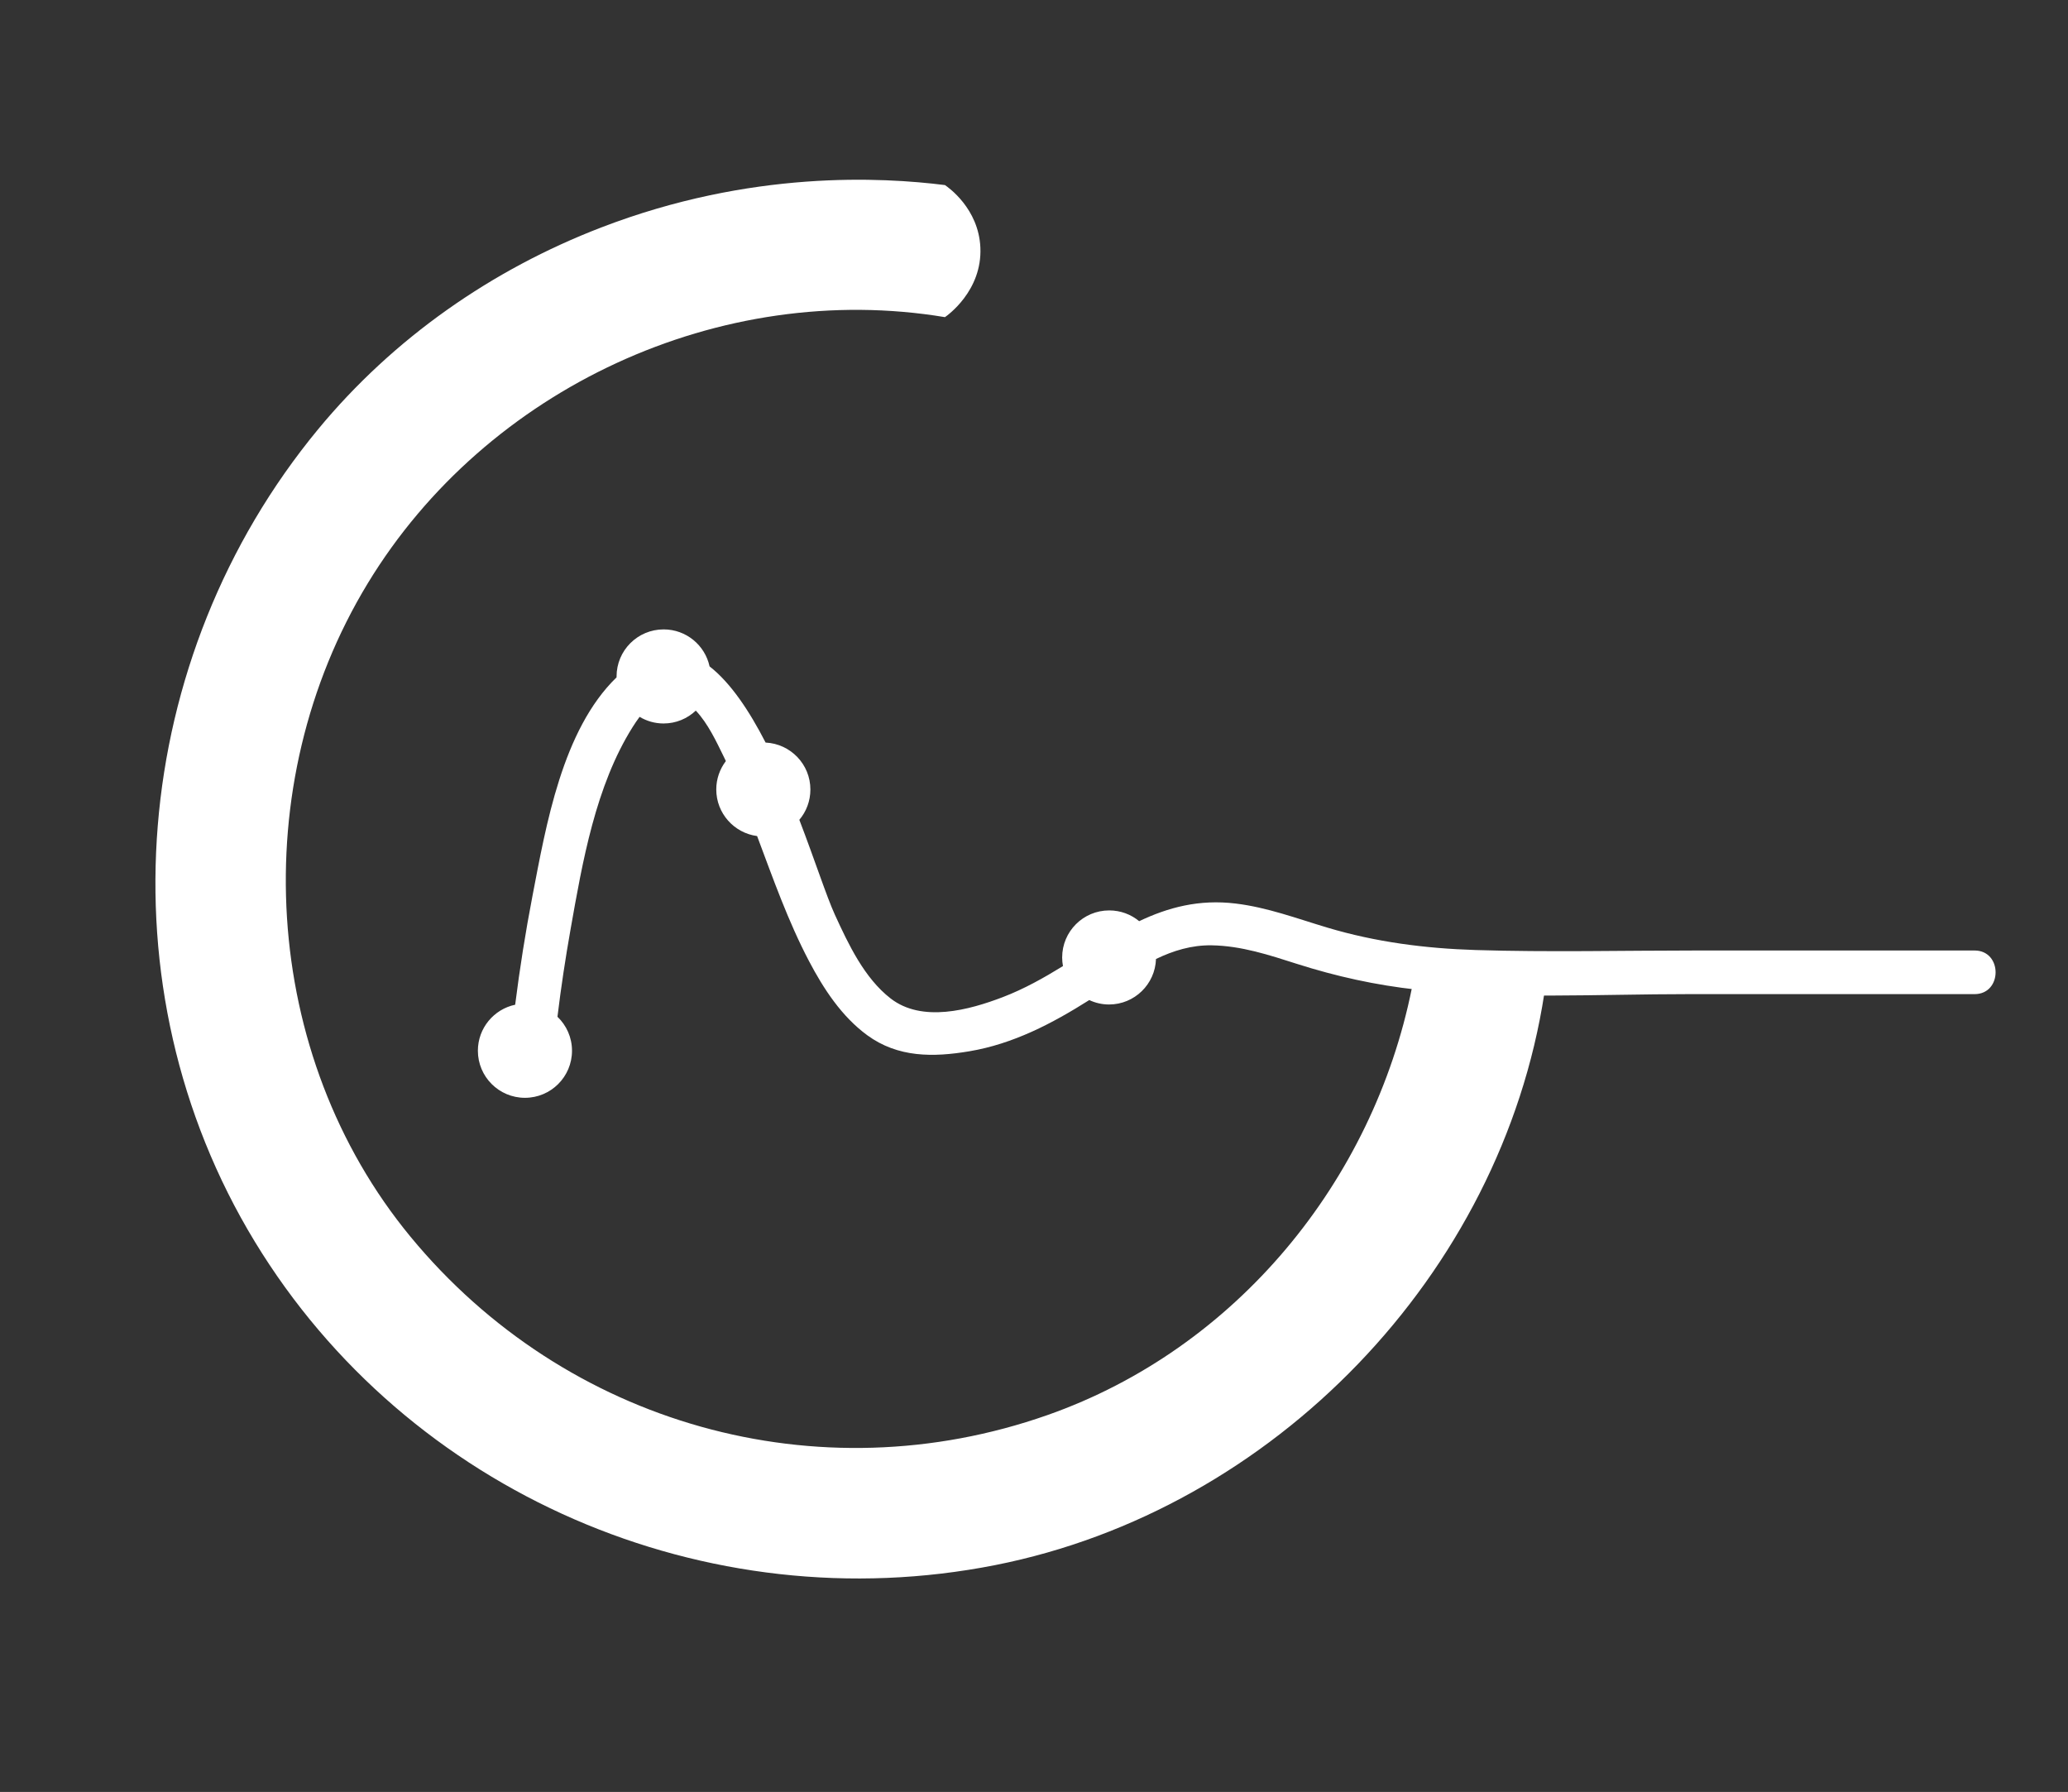 <?xml version="1.0" encoding="UTF-8"?>
<svg id="Layer_1" data-name="Layer 1" xmlns="http://www.w3.org/2000/svg" viewBox="0 0 355.5 308">
  <rect x="0" y="0" width="355.5" height="308" fill="#333333" stroke="none"/>
  <defs>
    <style>
      .cls-1 {
        fill: #fff;
        stroke-width: 0px;
      }
    </style>
  </defs>
  <path class="cls-1" d="M242.71,169.83c-6.68,33.16-30.19,61.98-62.65,73.39-39.45,13.87-82.82,1.68-109.48-30.64-25.75-31.2-28.45-77.61-7.36-112.32,20.42-33.61,60.67-52.15,99.22-45.75.34-.23,6.44-4.5,6.09-11.99-.31-6.69-5.52-10.32-6.09-10.71-10.77-1.35-33.31-2.64-59.12,7.3-18.71,7.2-35.67,18.97-48.65,34.69-32.36,39.22-37.47,95.82-10.88,139.59,26.33,43.34,77.72,65.43,127.32,55.61,47.86-9.48,86.96-49.97,94.37-98.25.05-.31.08-.61.13-.92h-22.9Z"/>
  <path class="cls-1" d="M339.47,163.37h-47.8c-12.65,0-25.34.31-37.98-.08-8.68-.27-17.21-1.37-25.53-3.86-5.22-1.56-10.29-3.47-15.73-4.13-6.31-.77-11.63.67-16.6,3.03-1.4-1.16-3.19-1.85-5.15-1.85-4.47,0-8.09,3.62-8.09,8.09,0,.51.05,1,.14,1.48-3.29,2.02-6.67,3.93-10.36,5.34-5.78,2.21-13.86,4.41-19.26.23-4.53-3.51-7.26-9.32-9.59-14.4-1.4-3.05-3.44-9.35-6.11-16.31,1.19-1.41,1.9-3.22,1.9-5.21,0-4.34-3.42-7.86-7.7-8.07-2.8-5.45-6.01-10.27-9.63-13.09-.79-3.64-4.02-6.36-7.9-6.36-4.47,0-8.09,3.62-8.09,8.09,0,.05,0,.1,0,.15-9.34,9.05-12.12,25.45-14.46,37.59-1.19,6.18-2.18,12.42-2.97,18.68-3.66.77-6.41,4.02-6.41,7.91,0,4.47,3.62,8.09,8.09,8.09s8.09-3.62,8.09-8.09c0-2.3-.96-4.37-2.5-5.84.61-5.03,1.37-10.04,2.25-15.02,2.05-11.59,4.3-24.64,10.67-34.77.36-.57.76-1.17,1.2-1.76,1.21.72,2.61,1.14,4.12,1.14,2.15,0,4.09-.84,5.54-2.21,2.11,2.21,3.62,5.51,4.74,7.78.15.29.28.59.43.89-1.03,1.36-1.65,3.05-1.65,4.88,0,4.1,3.06,7.49,7.02,8.01,2.73,7.26,5.3,14.59,8.91,21.47,2.51,4.78,5.62,9.54,10.03,12.77,5.28,3.85,11.31,3.8,17.56,2.75,7.54-1.27,14.22-4.77,20.6-8.8,1.03.48,2.18.76,3.4.76,4.37,0,7.93-3.48,8.07-7.82,2.97-1.43,6.11-2.4,9.56-2.35,5.11.08,9.88,1.66,14.7,3.2,6.75,2.15,13.55,3.65,20.6,4.42,15.4,1.68,31.17.77,46.65.77h49.2c4.83,0,4.83-7.5,0-7.5Z"/>
</svg>